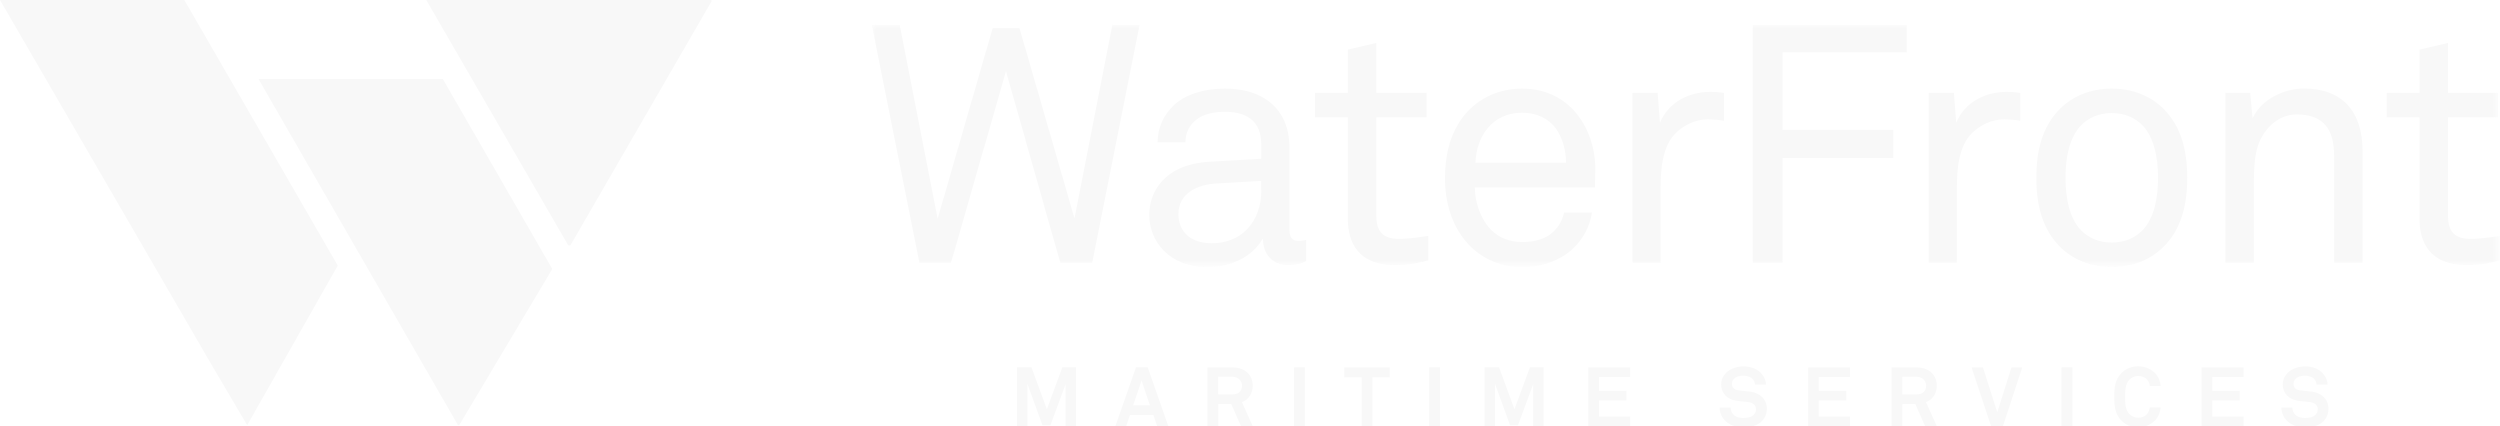 <svg id="Layer_1" xmlns="http://www.w3.org/2000/svg" viewBox="0 0 292.3 49.83" enable-background="new 0 0 292.3 49.83"><style>.st0,.st1{fill-rule:evenodd;clip-rule:evenodd;fill:#f8f8f8}.st2{filter:url(#Adobe_OpacityMaskFilter)}.st3,.st4{fill-rule:evenodd;clip-rule:evenodd;fill:#f8f8f8}.st4{mask:url(#mask-2_2_)}</style><path id="Fill-1" class="st0" d="M49.84 0l16.6 28.69h.25L83.21.12 83.14 0z"/><path id="Fill-2" class="st1" d="M30.22 9.23l23.33 40.48h.14l10.88-18.26-12.8-22.22z"/><path id="Fill-3" class="st1" d="M0 0l24.65 42.5 4.25 7.21 10.59-18.66L21.55 0z"/><g id="Group-6"><defs><filter id="Adobe_OpacityMaskFilter" filterUnits="userSpaceOnUse" x="101.94" y="2.9" width="190.36" height="28.33"><feColorMatrix values="1 0 0 0 0 0 1 0 0 0 0 0 1 0 0 0 0 0 1 0"/></filter></defs><mask maskUnits="userSpaceOnUse" x="101.94" y="2.9" width="190.36" height="28.33" id="mask-2_2_"><g class="st2"><path id="path-1_2_" class="st3" d="M101.94 2.9H292.3v28.33H101.94z"/></g></mask><path id="Fill-4" class="st4" d="M292.3 30.44v-2.86s-2 .35-3.41.35c-1.84 0-2.67-.78-2.67-2.71v-11.5h5.88v-2.86h-5.88V5.02l-3.33.78v5.06h-3.84v2.86h3.84v11.89c0 2.67 1.18 5.38 5.45 5.38 1.84 0 3.06-.31 3.96-.55zm-16.07.28V17.65c0-4.59-2.35-7.3-6.86-7.3-2.24 0-4.98 1.22-6 3.49l-.28-2.98h-2.9v19.85h3.33V21.5c0-1.53.04-3.61.71-5.06.86-1.8 2.39-3.06 4.31-3.06 3.14 0 4.36 1.77 4.36 4.75v12.59h3.33zm-23.91-9.93c0 2.31-.43 4.71-1.84 6.16-.82.82-2 1.41-3.57 1.41-1.57 0-2.74-.59-3.57-1.41-1.41-1.45-1.84-3.84-1.84-6.16 0-2.31.43-4.71 1.84-6.16.82-.82 2-1.41 3.57-1.41 1.57 0 2.75.59 3.57 1.41 1.41 1.46 1.84 3.85 1.84 6.16zm3.41 0c0-3.14-.67-6-2.82-8.12-1.45-1.41-3.49-2.31-6-2.31s-4.55.9-6 2.31c-2.16 2.12-2.82 4.98-2.82 8.12s.67 6 2.82 8.12c1.45 1.41 3.49 2.31 6 2.31s4.55-.9 6-2.31c2.15-2.11 2.82-4.98 2.82-8.12zm-19.52-6.67v-3.26c-.51-.08-1.06-.12-1.57-.12-2.51 0-4.9 1.18-5.92 3.61l-.27-3.49h-2.94v19.85h3.29v-8.83c0-2.08.2-4.83 1.81-6.36.9-.86 2.2-1.57 3.77-1.57.58.02 1.24.06 1.83.17zm-13.28-8V2.9h-18v27.82h3.49V18.48h12.95v-3.3h-12.95V6.12h14.51zm-21.36 8v-3.26c-.51-.08-1.06-.12-1.57-.12-2.51 0-4.9 1.18-5.92 3.61l-.27-3.49h-2.94v19.85h3.29v-8.83c0-2.08.2-4.83 1.81-6.36.9-.86 2.2-1.57 3.76-1.57.58.02 1.25.06 1.84.17zm-18.47 4.91h-10.59c.08-2.9 1.84-5.85 5.45-5.85 1.77 0 3.1.71 3.92 1.8.79 1.07 1.22 2.56 1.22 4.05zm3.42.86c.04-2.67-.9-5.22-2.51-6.98-1.45-1.57-3.49-2.55-6.04-2.55-3.45 0-6.08 1.77-7.49 4.16-1.1 1.84-1.53 3.96-1.53 6.36 0 2.82.82 5.45 2.47 7.38 1.53 1.8 3.81 2.98 6.59 2.98 1.88 0 3.65-.55 5.06-1.49 1.61-1.1 2.78-2.94 3.06-4.9h-3.25c-.27 1.06-.63 1.61-1.18 2.16-.82.86-2.12 1.29-3.69 1.29-1.53 0-2.75-.51-3.65-1.41-1.21-1.22-1.92-3.18-1.92-4.98h14.04l.04-2.02zM167 30.44v-2.86s-2 .35-3.41.35c-1.84 0-2.67-.78-2.67-2.71v-11.5h5.88v-2.86h-5.88V5.02l-3.33.78v5.06h-3.84v2.86h3.84v11.89c0 2.67 1.18 5.38 5.45 5.38 1.84 0 3.05-.31 3.96-.55zm-19.53-8.12c0 1.65-.51 3.3-1.69 4.51-1.06 1.1-2.55 1.61-4.08 1.61-2.82 0-3.92-1.65-3.92-3.41 0-2.51 2.35-3.45 4.35-3.57l5.33-.31v1.17zm5.25 8.2v-2.47s-.51.12-.86.12c-.67 0-1.1-.27-1.1-1.33v-9.61c0-1.14-.2-2.16-.59-3.06-.94-2.16-3.14-3.81-6.98-3.81-2.43 0-4.79.71-6.12 2.12-1.02 1.06-1.69 2.35-1.73 4.16h3.26c0-.98.35-1.77.98-2.39.67-.67 1.8-1.18 3.61-1.18 1.61 0 2.59.39 3.26 1.02.9.82 1.02 2.04 1.02 3.02v1.45l-6.04.35c-5.41.31-7.06 3.65-7.06 6.2 0 3.06 2.28 6.12 6.83 6.12 2.79 0 5.26-1.26 6.39-3.26h.08c0 1.69 1.1 3.02 2.86 3.02.82 0 1.49-.11 2.19-.47zM133.24 2.9h-3.18l-4.43 22.64L119.2 3.3h-3.14l-6.43 22.28-4.44-22.68h-3.26l5.57 27.82h3.69l6.43-22.4 6.35 22.4h3.73l5.54-27.82z"/></g><path id="Fill-7" class="st0" d="M272.24 47.79c0-1.17-.86-1.84-1.89-1.99-.45-.06-1.06-.11-1.49-.17-.41-.07-.7-.3-.7-.75 0-.25.09-.43.23-.58.28-.29.73-.38 1.12-.38.37 0 .82.14 1.05.37.16.17.29.44.3.68h1.28c-.01-.57-.29-1.08-.7-1.46-.47-.44-1.18-.67-1.92-.67-.8 0-1.56.28-2.02.73-.36.36-.6.81-.6 1.36 0 1.14.8 1.77 1.75 1.92.46.08 1.06.1 1.52.18.43.08.82.31.82.81 0 .33-.12.49-.27.66-.26.27-.72.37-1.19.37-.4 0-.86-.08-1.15-.37-.2-.2-.36-.5-.36-.84h-1.28c0 .65.31 1.23.72 1.6.56.51 1.33.71 2.05.71.84 0 1.65-.21 2.17-.74.33-.35.56-.8.56-1.44zm-9.93 2.04V48.7h-3.65v-1.88h3.21v-1.13h-3.21v-1.6h3.65v-1.13h-4.9v6.88h4.9zm-9.68-2.19h-1.28c-.03.3-.14.54-.31.76-.22.28-.61.44-1.04.44-.4 0-.78-.16-1.06-.46-.47-.49-.47-1.35-.47-1.98s0-1.48.47-1.98c.27-.29.66-.46 1.06-.46.43 0 .81.15 1.04.43.18.21.28.43.31.73h1.28c-.06-.54-.26-1.09-.66-1.49-.51-.52-1.23-.8-1.97-.8s-1.43.25-1.95.78c-.75.75-.85 1.67-.85 2.79 0 1.13.11 2.05.85 2.79.52.52 1.21.77 1.95.77s1.46-.29 1.97-.81c.4-.41.6-.97.66-1.51zm-11.6 2.19h1.27v-6.88h-1.27v6.88zm-4.59-6.87h-1.26l-1.66 5.25-1.67-5.25h-1.33l2.28 6.88h1.38l2.26-6.88zm-11.24 2.13c0 .65-.41 1.02-1.11 1.02h-1.67v-2.06h1.65c.7 0 1.13.49 1.13 1.04zm1.25 4.74l-1.26-2.81c.76-.28 1.26-1.01 1.26-1.93 0-1.11-.75-2.13-2.39-2.13h-2.9v6.88h1.26v-2.6h1.52l1.15 2.6h1.36zm-10.15 0V48.7h-3.65v-1.88h3.21v-1.13h-3.21v-1.6h3.65v-1.13h-4.9v6.88h4.9zm-9.72-2.04c0-1.17-.86-1.84-1.89-1.99-.45-.06-1.06-.11-1.49-.17-.41-.07-.7-.3-.7-.75 0-.25.09-.43.23-.58.28-.29.73-.38 1.12-.38.37 0 .82.14 1.05.37.16.17.29.44.3.68h1.28c-.01-.57-.29-1.08-.7-1.46-.47-.44-1.18-.67-1.92-.67-.8 0-1.56.28-2.02.73-.36.36-.6.81-.6 1.36 0 1.14.8 1.77 1.74 1.92.46.08 1.06.1 1.52.18.43.08.81.31.81.81 0 .33-.12.49-.27.66-.26.27-.72.37-1.19.37-.4 0-.86-.08-1.15-.37-.2-.2-.36-.5-.36-.84h-1.28c0 .65.31 1.23.72 1.6.56.51 1.33.71 2.06.71.84 0 1.65-.21 2.17-.74.33-.35.57-.8.57-1.44zm-15.98 2.04V48.7h-3.65v-1.88h3.21v-1.13h-3.21v-1.6h3.65v-1.13h-4.9v6.88h4.9zm-10.12 0v-6.88h-1.6l-1.81 4.9-1.8-4.9h-1.69v6.88h1.21v-4.97l1.77 4.87h.92l1.78-4.81v4.91h1.22zm-13.38 0h1.27v-6.88h-1.27v6.88zm-4.61-5.71v-1.16h-5.32v1.16h2.04v5.71h1.25v-5.71h2.03zm-11.19 5.71h1.27v-6.88h-1.27v6.88zm-6.08-4.74c0 .65-.41 1.02-1.12 1.02h-1.67v-2.06h1.65c.71 0 1.14.49 1.14 1.04zm1.25 4.74l-1.26-2.81c.76-.28 1.26-1.01 1.26-1.93 0-1.11-.75-2.13-2.39-2.13h-2.9v6.88h1.26v-2.6h1.52l1.14 2.6h1.37zm-12.02-2.44h-1.96l.98-2.9.98 2.9zm2.15 2.44l-2.41-6.88h-1.37l-2.41 6.88h1.26l.45-1.32h2.73l.45 1.32h1.3zm-10.79 0v-6.88h-1.6l-1.81 4.9-1.8-4.9h-1.69v6.88h1.21v-4.97l1.77 4.87h.92l1.78-4.81v4.91h1.22z"/></svg>